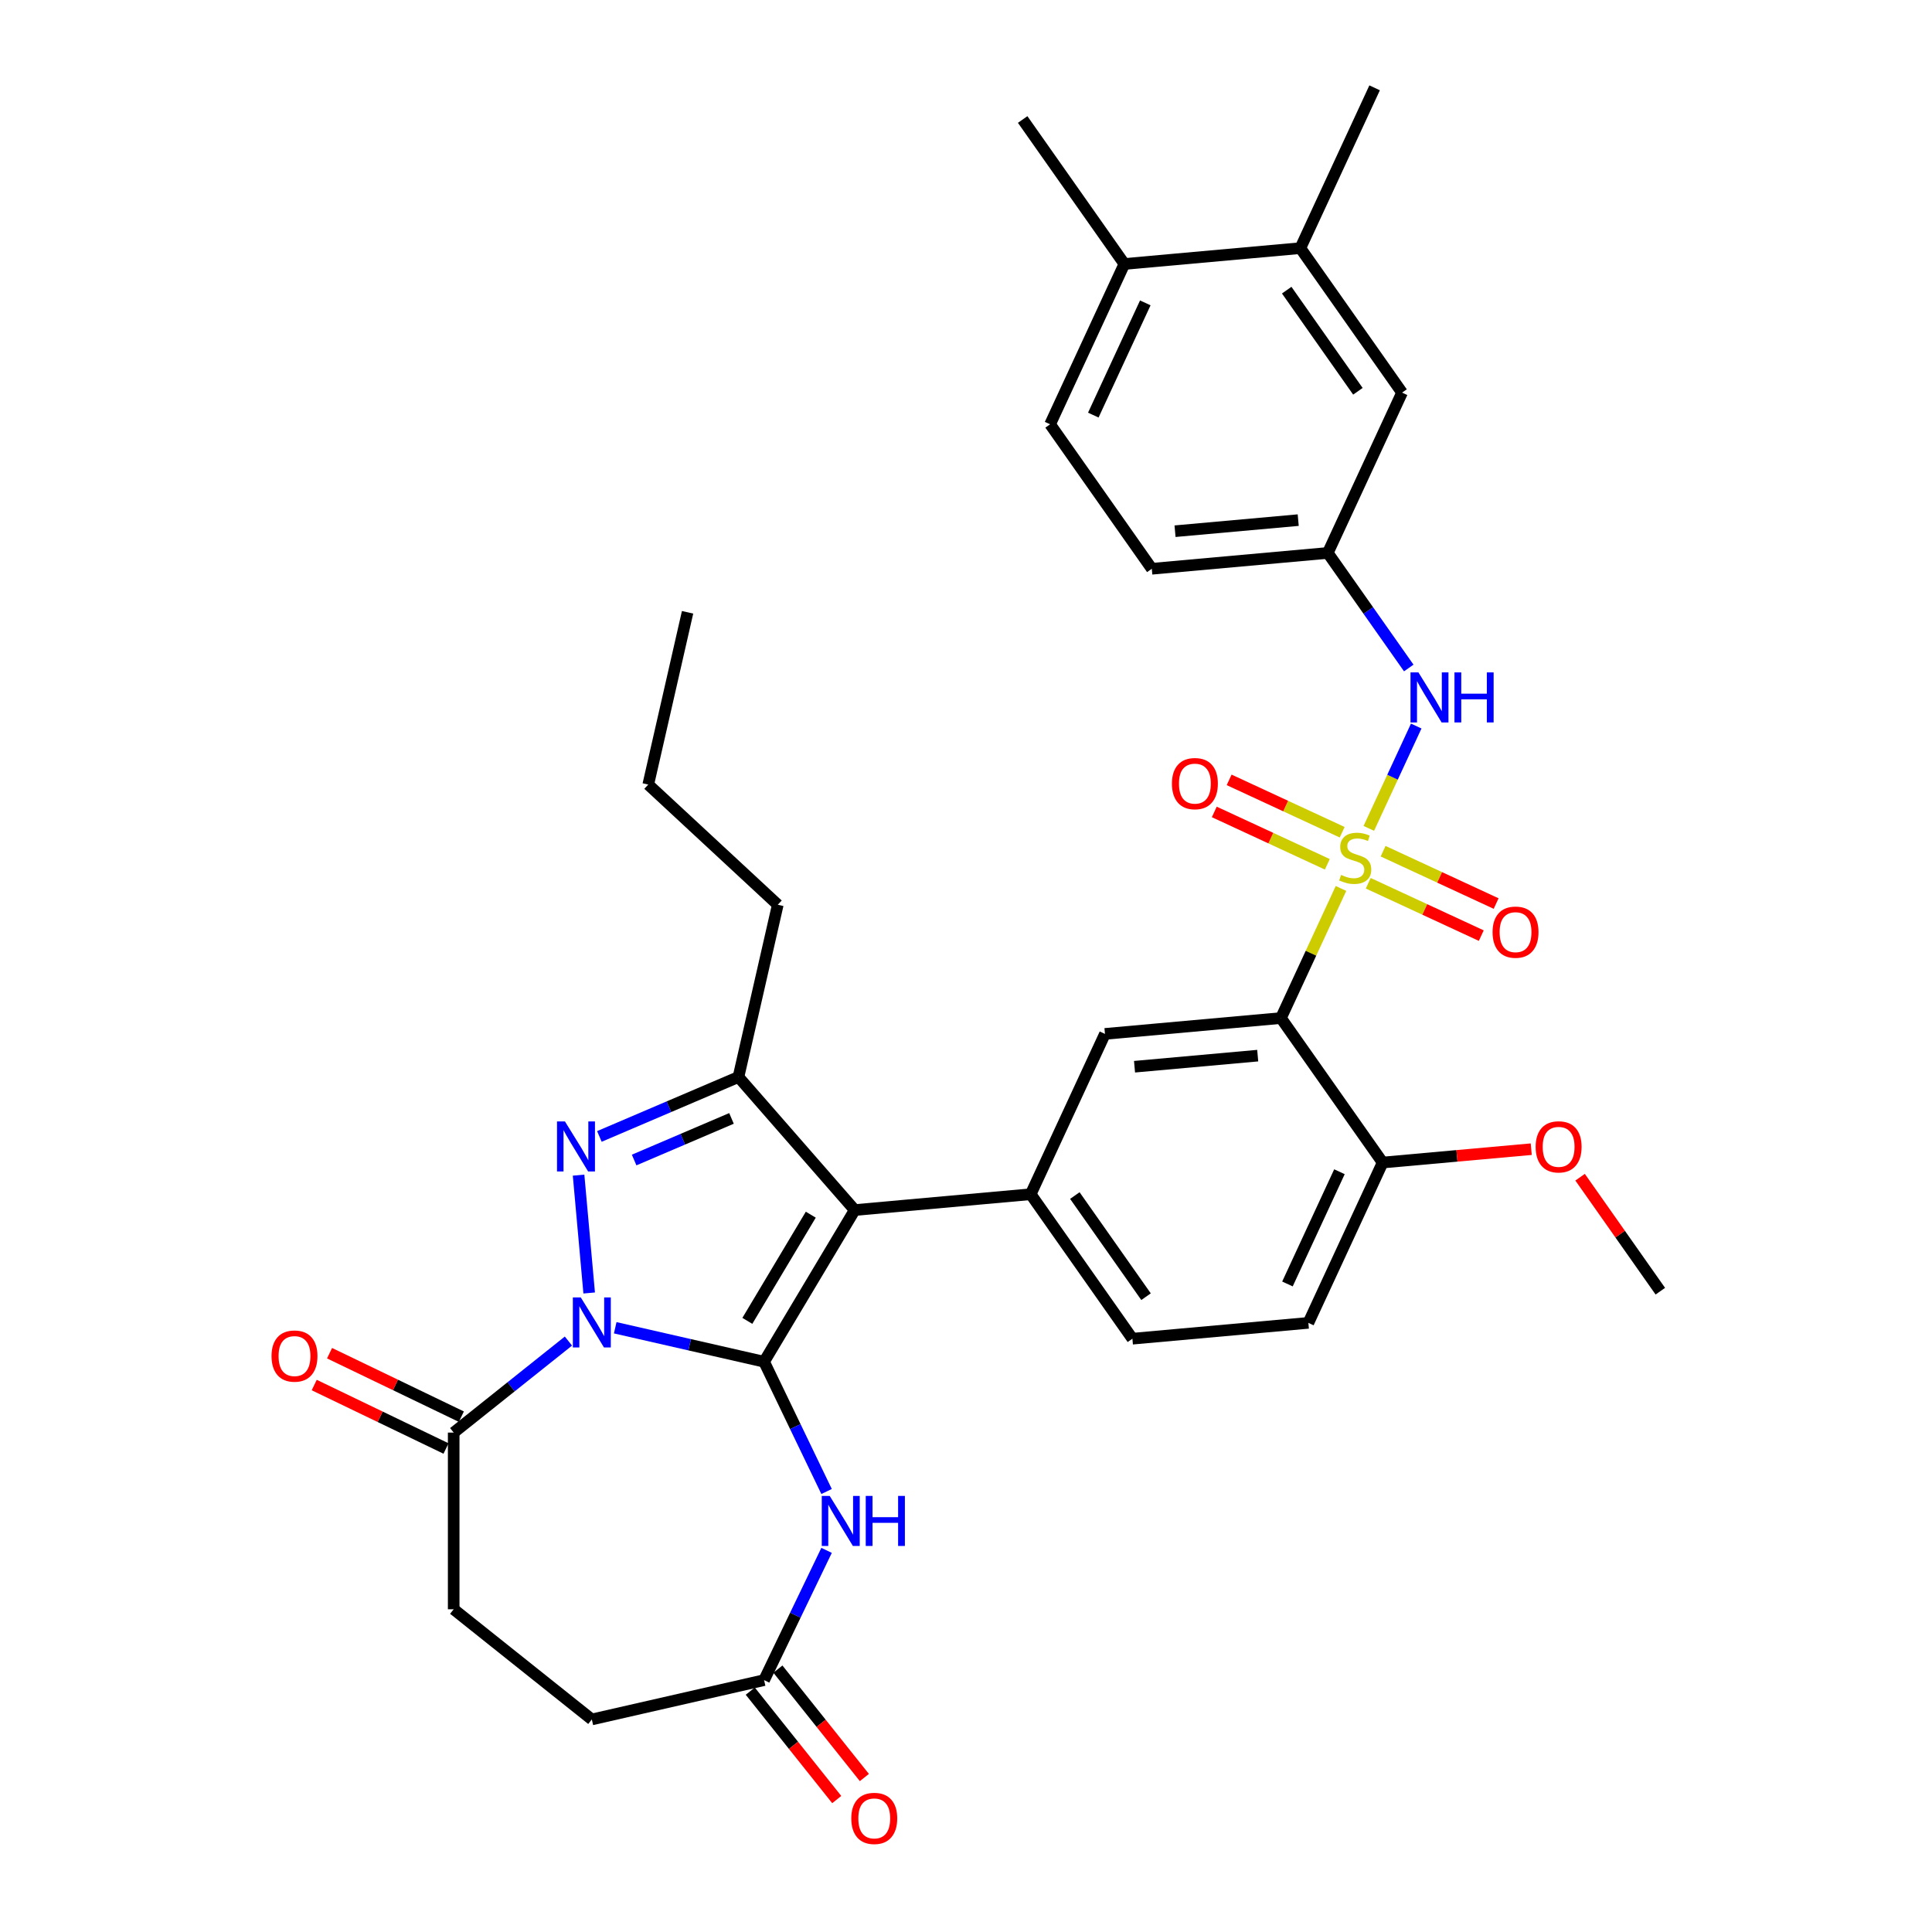 <?xml version='1.0' encoding='iso-8859-1'?>
<svg version='1.1' baseProfile='full'
              xmlns='http://www.w3.org/2000/svg'
                      xmlns:rdkit='http://www.rdkit.org/xml'
                      xmlns:xlink='http://www.w3.org/1999/xlink'
                  xml:space='preserve'
width='1000px' height='1000px' viewBox='0 0 1000 1000'>
<!-- END OF HEADER -->
<rect style='opacity:1.0;fill:#FFFFFF;stroke:none' width='1000' height='1000' x='0' y='0'> </rect>
<path class='bond-0' d='M 395.492,704.834 L 356.965,696.041' style='fill:none;fill-rule:evenodd;stroke:#000000;stroke-width:6px;stroke-linecap:butt;stroke-linejoin:miter;stroke-opacity:1' />
<path class='bond-0' d='M 356.965,696.041 L 318.439,687.247' style='fill:none;fill-rule:evenodd;stroke:#0000FF;stroke-width:6px;stroke-linecap:butt;stroke-linejoin:miter;stroke-opacity:1' />
<path class='bond-2' d='M 395.492,704.834 L 442.398,626.326' style='fill:none;fill-rule:evenodd;stroke:#000000;stroke-width:6px;stroke-linecap:butt;stroke-linejoin:miter;stroke-opacity:1' />
<path class='bond-2' d='M 386.826,683.677 L 419.66,628.721' style='fill:none;fill-rule:evenodd;stroke:#000000;stroke-width:6px;stroke-linecap:butt;stroke-linejoin:miter;stroke-opacity:1' />
<path class='bond-6' d='M 395.492,704.834 L 411.663,738.415' style='fill:none;fill-rule:evenodd;stroke:#000000;stroke-width:6px;stroke-linecap:butt;stroke-linejoin:miter;stroke-opacity:1' />
<path class='bond-6' d='M 411.663,738.415 L 427.835,771.995' style='fill:none;fill-rule:evenodd;stroke:#0000FF;stroke-width:6px;stroke-linecap:butt;stroke-linejoin:miter;stroke-opacity:1' />
<path class='bond-3' d='M 304.959,669.247 L 299.469,608.252' style='fill:none;fill-rule:evenodd;stroke:#0000FF;stroke-width:6px;stroke-linecap:butt;stroke-linejoin:miter;stroke-opacity:1' />
<path class='bond-8' d='M 294.222,694.14 L 264.525,717.822' style='fill:none;fill-rule:evenodd;stroke:#0000FF;stroke-width:6px;stroke-linecap:butt;stroke-linejoin:miter;stroke-opacity:1' />
<path class='bond-8' d='M 264.525,717.822 L 234.829,741.504' style='fill:none;fill-rule:evenodd;stroke:#000000;stroke-width:6px;stroke-linecap:butt;stroke-linejoin:miter;stroke-opacity:1' />
<path class='bond-1' d='M 694.093,459.861 L 678.553,493.405' style='fill:none;fill-rule:evenodd;stroke:#CCCC00;stroke-width:6px;stroke-linecap:butt;stroke-linejoin:miter;stroke-opacity:1' />
<path class='bond-1' d='M 678.553,493.405 L 663.013,526.948' style='fill:none;fill-rule:evenodd;stroke:#000000;stroke-width:6px;stroke-linecap:butt;stroke-linejoin:miter;stroke-opacity:1' />
<path class='bond-10' d='M 708.498,428.767 L 720.767,402.285' style='fill:none;fill-rule:evenodd;stroke:#CCCC00;stroke-width:6px;stroke-linecap:butt;stroke-linejoin:miter;stroke-opacity:1' />
<path class='bond-10' d='M 720.767,402.285 L 733.035,375.803' style='fill:none;fill-rule:evenodd;stroke:#0000FF;stroke-width:6px;stroke-linecap:butt;stroke-linejoin:miter;stroke-opacity:1' />
<path class='bond-12' d='M 708.203,457.171 L 737.456,470.724' style='fill:none;fill-rule:evenodd;stroke:#CCCC00;stroke-width:6px;stroke-linecap:butt;stroke-linejoin:miter;stroke-opacity:1' />
<path class='bond-12' d='M 737.456,470.724 L 766.71,484.276' style='fill:none;fill-rule:evenodd;stroke:#FF0000;stroke-width:6px;stroke-linecap:butt;stroke-linejoin:miter;stroke-opacity:1' />
<path class='bond-12' d='M 715.891,440.575 L 745.145,454.127' style='fill:none;fill-rule:evenodd;stroke:#CCCC00;stroke-width:6px;stroke-linecap:butt;stroke-linejoin:miter;stroke-opacity:1' />
<path class='bond-12' d='M 745.145,454.127 L 774.399,467.68' style='fill:none;fill-rule:evenodd;stroke:#FF0000;stroke-width:6px;stroke-linecap:butt;stroke-linejoin:miter;stroke-opacity:1' />
<path class='bond-13' d='M 694.711,430.762 L 665.457,417.21' style='fill:none;fill-rule:evenodd;stroke:#CCCC00;stroke-width:6px;stroke-linecap:butt;stroke-linejoin:miter;stroke-opacity:1' />
<path class='bond-13' d='M 665.457,417.21 L 636.203,403.657' style='fill:none;fill-rule:evenodd;stroke:#FF0000;stroke-width:6px;stroke-linecap:butt;stroke-linejoin:miter;stroke-opacity:1' />
<path class='bond-13' d='M 687.022,447.359 L 657.768,433.806' style='fill:none;fill-rule:evenodd;stroke:#CCCC00;stroke-width:6px;stroke-linecap:butt;stroke-linejoin:miter;stroke-opacity:1' />
<path class='bond-13' d='M 657.768,433.806 L 628.514,420.253' style='fill:none;fill-rule:evenodd;stroke:#FF0000;stroke-width:6px;stroke-linecap:butt;stroke-linejoin:miter;stroke-opacity:1' />
<path class='bond-5' d='M 442.398,626.326 L 382.227,557.454' style='fill:none;fill-rule:evenodd;stroke:#000000;stroke-width:6px;stroke-linecap:butt;stroke-linejoin:miter;stroke-opacity:1' />
<path class='bond-7' d='M 442.398,626.326 L 533.484,618.128' style='fill:none;fill-rule:evenodd;stroke:#000000;stroke-width:6px;stroke-linecap:butt;stroke-linejoin:miter;stroke-opacity:1' />
<path class='bond-34' d='M 310.241,588.222 L 346.234,572.838' style='fill:none;fill-rule:evenodd;stroke:#0000FF;stroke-width:6px;stroke-linecap:butt;stroke-linejoin:miter;stroke-opacity:1' />
<path class='bond-34' d='M 346.234,572.838 L 382.227,557.454' style='fill:none;fill-rule:evenodd;stroke:#000000;stroke-width:6px;stroke-linecap:butt;stroke-linejoin:miter;stroke-opacity:1' />
<path class='bond-34' d='M 328.228,600.426 L 353.423,589.657' style='fill:none;fill-rule:evenodd;stroke:#0000FF;stroke-width:6px;stroke-linecap:butt;stroke-linejoin:miter;stroke-opacity:1' />
<path class='bond-34' d='M 353.423,589.657 L 378.618,578.888' style='fill:none;fill-rule:evenodd;stroke:#000000;stroke-width:6px;stroke-linecap:butt;stroke-linejoin:miter;stroke-opacity:1' />
<path class='bond-4' d='M 663.013,526.948 L 571.927,535.146' style='fill:none;fill-rule:evenodd;stroke:#000000;stroke-width:6px;stroke-linecap:butt;stroke-linejoin:miter;stroke-opacity:1' />
<path class='bond-4' d='M 650.99,546.395 L 587.23,552.134' style='fill:none;fill-rule:evenodd;stroke:#000000;stroke-width:6px;stroke-linecap:butt;stroke-linejoin:miter;stroke-opacity:1' />
<path class='bond-36' d='M 663.013,526.948 L 715.656,601.732' style='fill:none;fill-rule:evenodd;stroke:#000000;stroke-width:6px;stroke-linecap:butt;stroke-linejoin:miter;stroke-opacity:1' />
<path class='bond-27' d='M 382.227,557.454 L 402.578,468.293' style='fill:none;fill-rule:evenodd;stroke:#000000;stroke-width:6px;stroke-linecap:butt;stroke-linejoin:miter;stroke-opacity:1' />
<path class='bond-11' d='M 427.835,802.468 L 411.663,836.048' style='fill:none;fill-rule:evenodd;stroke:#0000FF;stroke-width:6px;stroke-linecap:butt;stroke-linejoin:miter;stroke-opacity:1' />
<path class='bond-11' d='M 411.663,836.048 L 395.492,869.629' style='fill:none;fill-rule:evenodd;stroke:#000000;stroke-width:6px;stroke-linecap:butt;stroke-linejoin:miter;stroke-opacity:1' />
<path class='bond-9' d='M 533.484,618.128 L 571.927,535.146' style='fill:none;fill-rule:evenodd;stroke:#000000;stroke-width:6px;stroke-linecap:butt;stroke-linejoin:miter;stroke-opacity:1' />
<path class='bond-17' d='M 533.484,618.128 L 586.127,692.911' style='fill:none;fill-rule:evenodd;stroke:#000000;stroke-width:6px;stroke-linecap:butt;stroke-linejoin:miter;stroke-opacity:1' />
<path class='bond-17' d='M 556.337,618.817 L 593.187,671.165' style='fill:none;fill-rule:evenodd;stroke:#000000;stroke-width:6px;stroke-linecap:butt;stroke-linejoin:miter;stroke-opacity:1' />
<path class='bond-19' d='M 238.797,733.265 L 204.686,716.838' style='fill:none;fill-rule:evenodd;stroke:#000000;stroke-width:6px;stroke-linecap:butt;stroke-linejoin:miter;stroke-opacity:1' />
<path class='bond-19' d='M 204.686,716.838 L 170.575,700.411' style='fill:none;fill-rule:evenodd;stroke:#FF0000;stroke-width:6px;stroke-linecap:butt;stroke-linejoin:miter;stroke-opacity:1' />
<path class='bond-19' d='M 230.861,749.744 L 196.75,733.317' style='fill:none;fill-rule:evenodd;stroke:#000000;stroke-width:6px;stroke-linecap:butt;stroke-linejoin:miter;stroke-opacity:1' />
<path class='bond-19' d='M 196.75,733.317 L 162.639,716.89' style='fill:none;fill-rule:evenodd;stroke:#FF0000;stroke-width:6px;stroke-linecap:butt;stroke-linejoin:miter;stroke-opacity:1' />
<path class='bond-21' d='M 234.829,741.504 L 234.829,832.958' style='fill:none;fill-rule:evenodd;stroke:#000000;stroke-width:6px;stroke-linecap:butt;stroke-linejoin:miter;stroke-opacity:1' />
<path class='bond-16' d='M 729.175,345.749 L 708.216,315.975' style='fill:none;fill-rule:evenodd;stroke:#0000FF;stroke-width:6px;stroke-linecap:butt;stroke-linejoin:miter;stroke-opacity:1' />
<path class='bond-16' d='M 708.216,315.975 L 687.257,286.201' style='fill:none;fill-rule:evenodd;stroke:#000000;stroke-width:6px;stroke-linecap:butt;stroke-linejoin:miter;stroke-opacity:1' />
<path class='bond-22' d='M 388.341,875.331 L 410.718,903.39' style='fill:none;fill-rule:evenodd;stroke:#000000;stroke-width:6px;stroke-linecap:butt;stroke-linejoin:miter;stroke-opacity:1' />
<path class='bond-22' d='M 410.718,903.39 L 433.095,931.45' style='fill:none;fill-rule:evenodd;stroke:#FF0000;stroke-width:6px;stroke-linecap:butt;stroke-linejoin:miter;stroke-opacity:1' />
<path class='bond-22' d='M 402.642,863.926 L 425.018,891.986' style='fill:none;fill-rule:evenodd;stroke:#000000;stroke-width:6px;stroke-linecap:butt;stroke-linejoin:miter;stroke-opacity:1' />
<path class='bond-22' d='M 425.018,891.986 L 447.395,920.046' style='fill:none;fill-rule:evenodd;stroke:#FF0000;stroke-width:6px;stroke-linecap:butt;stroke-linejoin:miter;stroke-opacity:1' />
<path class='bond-25' d='M 395.492,869.629 L 306.33,889.979' style='fill:none;fill-rule:evenodd;stroke:#000000;stroke-width:6px;stroke-linecap:butt;stroke-linejoin:miter;stroke-opacity:1' />
<path class='bond-14' d='M 715.656,601.732 L 677.212,684.714' style='fill:none;fill-rule:evenodd;stroke:#000000;stroke-width:6px;stroke-linecap:butt;stroke-linejoin:miter;stroke-opacity:1' />
<path class='bond-14' d='M 693.293,606.491 L 666.383,664.578' style='fill:none;fill-rule:evenodd;stroke:#000000;stroke-width:6px;stroke-linecap:butt;stroke-linejoin:miter;stroke-opacity:1' />
<path class='bond-28' d='M 715.656,601.732 L 754.111,598.271' style='fill:none;fill-rule:evenodd;stroke:#000000;stroke-width:6px;stroke-linecap:butt;stroke-linejoin:miter;stroke-opacity:1' />
<path class='bond-28' d='M 754.111,598.271 L 792.566,594.81' style='fill:none;fill-rule:evenodd;stroke:#FF0000;stroke-width:6px;stroke-linecap:butt;stroke-linejoin:miter;stroke-opacity:1' />
<path class='bond-15' d='M 673.058,128.436 L 725.701,203.22' style='fill:none;fill-rule:evenodd;stroke:#000000;stroke-width:6px;stroke-linecap:butt;stroke-linejoin:miter;stroke-opacity:1' />
<path class='bond-15' d='M 665.998,150.182 L 702.848,202.531' style='fill:none;fill-rule:evenodd;stroke:#000000;stroke-width:6px;stroke-linecap:butt;stroke-linejoin:miter;stroke-opacity:1' />
<path class='bond-29' d='M 673.058,128.436 L 711.502,45.455' style='fill:none;fill-rule:evenodd;stroke:#000000;stroke-width:6px;stroke-linecap:butt;stroke-linejoin:miter;stroke-opacity:1' />
<path class='bond-37' d='M 673.058,128.436 L 581.972,136.634' style='fill:none;fill-rule:evenodd;stroke:#000000;stroke-width:6px;stroke-linecap:butt;stroke-linejoin:miter;stroke-opacity:1' />
<path class='bond-18' d='M 687.257,286.201 L 725.701,203.22' style='fill:none;fill-rule:evenodd;stroke:#000000;stroke-width:6px;stroke-linecap:butt;stroke-linejoin:miter;stroke-opacity:1' />
<path class='bond-26' d='M 687.257,286.201 L 596.172,294.399' style='fill:none;fill-rule:evenodd;stroke:#000000;stroke-width:6px;stroke-linecap:butt;stroke-linejoin:miter;stroke-opacity:1' />
<path class='bond-26' d='M 671.955,269.214 L 608.195,274.952' style='fill:none;fill-rule:evenodd;stroke:#000000;stroke-width:6px;stroke-linecap:butt;stroke-linejoin:miter;stroke-opacity:1' />
<path class='bond-23' d='M 586.127,692.911 L 677.212,684.714' style='fill:none;fill-rule:evenodd;stroke:#000000;stroke-width:6px;stroke-linecap:butt;stroke-linejoin:miter;stroke-opacity:1' />
<path class='bond-20' d='M 581.972,136.634 L 543.529,219.616' style='fill:none;fill-rule:evenodd;stroke:#000000;stroke-width:6px;stroke-linecap:butt;stroke-linejoin:miter;stroke-opacity:1' />
<path class='bond-20' d='M 592.802,156.77 L 565.892,214.857' style='fill:none;fill-rule:evenodd;stroke:#000000;stroke-width:6px;stroke-linecap:butt;stroke-linejoin:miter;stroke-opacity:1' />
<path class='bond-30' d='M 581.972,136.634 L 529.33,61.85' style='fill:none;fill-rule:evenodd;stroke:#000000;stroke-width:6px;stroke-linecap:butt;stroke-linejoin:miter;stroke-opacity:1' />
<path class='bond-35' d='M 234.829,832.958 L 306.33,889.979' style='fill:none;fill-rule:evenodd;stroke:#000000;stroke-width:6px;stroke-linecap:butt;stroke-linejoin:miter;stroke-opacity:1' />
<path class='bond-24' d='M 543.529,219.616 L 596.172,294.399' style='fill:none;fill-rule:evenodd;stroke:#000000;stroke-width:6px;stroke-linecap:butt;stroke-linejoin:miter;stroke-opacity:1' />
<path class='bond-32' d='M 402.578,468.293 L 335.537,406.089' style='fill:none;fill-rule:evenodd;stroke:#000000;stroke-width:6px;stroke-linecap:butt;stroke-linejoin:miter;stroke-opacity:1' />
<path class='bond-31' d='M 817.853,609.319 L 838.618,638.818' style='fill:none;fill-rule:evenodd;stroke:#FF0000;stroke-width:6px;stroke-linecap:butt;stroke-linejoin:miter;stroke-opacity:1' />
<path class='bond-31' d='M 838.618,638.818 L 859.384,668.318' style='fill:none;fill-rule:evenodd;stroke:#000000;stroke-width:6px;stroke-linecap:butt;stroke-linejoin:miter;stroke-opacity:1' />
<path class='bond-33' d='M 335.537,406.089 L 355.887,316.928' style='fill:none;fill-rule:evenodd;stroke:#000000;stroke-width:6px;stroke-linecap:butt;stroke-linejoin:miter;stroke-opacity:1' />
<path  class='atom-1' d='M 300.605 671.534
L 309.092 685.252
Q 309.934 686.605, 311.287 689.056
Q 312.641 691.507, 312.714 691.654
L 312.714 671.534
L 316.153 671.534
L 316.153 697.434
L 312.604 697.434
L 303.495 682.435
Q 302.435 680.679, 301.3 678.667
Q 300.203 676.655, 299.874 676.033
L 299.874 697.434
L 296.508 697.434
L 296.508 671.534
L 300.605 671.534
' fill='#0000FF'/>
<path  class='atom-2' d='M 694.14 452.856
Q 694.433 452.966, 695.64 453.478
Q 696.847 453.99, 698.164 454.319
Q 699.518 454.612, 700.835 454.612
Q 703.286 454.612, 704.712 453.441
Q 706.139 452.234, 706.139 450.149
Q 706.139 448.722, 705.407 447.844
Q 704.712 446.966, 703.615 446.491
Q 702.517 446.015, 700.688 445.467
Q 698.384 444.771, 696.994 444.113
Q 695.64 443.455, 694.652 442.064
Q 693.701 440.674, 693.701 438.333
Q 693.701 435.077, 695.896 433.065
Q 698.128 431.053, 702.517 431.053
Q 705.517 431.053, 708.919 432.48
L 708.078 435.297
Q 704.968 434.016, 702.627 434.016
Q 700.103 434.016, 698.713 435.077
Q 697.323 436.102, 697.359 437.894
Q 697.359 439.284, 698.054 440.126
Q 698.786 440.967, 699.81 441.443
Q 700.871 441.918, 702.627 442.467
Q 704.968 443.198, 706.358 443.93
Q 707.749 444.662, 708.736 446.162
Q 709.761 447.625, 709.761 450.149
Q 709.761 453.734, 707.346 455.673
Q 704.968 457.575, 700.981 457.575
Q 698.676 457.575, 696.92 457.063
Q 695.201 456.587, 693.153 455.746
L 694.14 452.856
' fill='#CCCC00'/>
<path  class='atom-4' d='M 292.408 580.448
L 300.895 594.166
Q 301.736 595.52, 303.089 597.971
Q 304.443 600.422, 304.516 600.568
L 304.516 580.448
L 307.955 580.448
L 307.955 606.348
L 304.406 606.348
L 295.298 591.349
Q 294.237 589.593, 293.103 587.581
Q 292.005 585.569, 291.676 584.948
L 291.676 606.348
L 288.31 606.348
L 288.31 580.448
L 292.408 580.448
' fill='#0000FF'/>
<path  class='atom-7' d='M 429.447 774.281
L 437.934 788
Q 438.775 789.353, 440.129 791.804
Q 441.482 794.255, 441.555 794.401
L 441.555 774.281
L 444.994 774.281
L 444.994 800.181
L 441.446 800.181
L 432.337 785.183
Q 431.276 783.427, 430.142 781.415
Q 429.045 779.403, 428.715 778.781
L 428.715 800.181
L 425.35 800.181
L 425.35 774.281
L 429.447 774.281
' fill='#0000FF'/>
<path  class='atom-7' d='M 448.104 774.281
L 451.615 774.281
L 451.615 785.293
L 464.858 785.293
L 464.858 774.281
L 468.37 774.281
L 468.37 800.181
L 464.858 800.181
L 464.858 788.219
L 451.615 788.219
L 451.615 800.181
L 448.104 800.181
L 448.104 774.281
' fill='#0000FF'/>
<path  class='atom-11' d='M 734.175 348.035
L 742.662 361.753
Q 743.503 363.107, 744.857 365.558
Q 746.21 368.009, 746.283 368.155
L 746.283 348.035
L 749.722 348.035
L 749.722 373.935
L 746.174 373.935
L 737.065 358.937
Q 736.004 357.181, 734.87 355.169
Q 733.772 353.157, 733.443 352.535
L 733.443 373.935
L 730.078 373.935
L 730.078 348.035
L 734.175 348.035
' fill='#0000FF'/>
<path  class='atom-11' d='M 752.831 348.035
L 756.343 348.035
L 756.343 359.046
L 769.586 359.046
L 769.586 348.035
L 773.098 348.035
L 773.098 373.935
L 769.586 373.935
L 769.586 361.973
L 756.343 361.973
L 756.343 373.935
L 752.831 373.935
L 752.831 348.035
' fill='#0000FF'/>
<path  class='atom-13' d='M 772.549 482.483
Q 772.549 476.264, 775.622 472.789
Q 778.695 469.314, 784.438 469.314
Q 790.181 469.314, 793.254 472.789
Q 796.327 476.264, 796.327 482.483
Q 796.327 488.775, 793.218 492.36
Q 790.108 495.909, 784.438 495.909
Q 778.731 495.909, 775.622 492.36
Q 772.549 488.812, 772.549 482.483
M 784.438 492.982
Q 788.389 492.982, 790.511 490.348
Q 792.669 487.678, 792.669 482.483
Q 792.669 477.398, 790.511 474.838
Q 788.389 472.24, 784.438 472.24
Q 780.487 472.24, 778.329 474.801
Q 776.207 477.362, 776.207 482.483
Q 776.207 487.714, 778.329 490.348
Q 780.487 492.982, 784.438 492.982
' fill='#FF0000'/>
<path  class='atom-14' d='M 606.586 405.596
Q 606.586 399.378, 609.659 395.902
Q 612.732 392.427, 618.475 392.427
Q 624.218 392.427, 627.291 395.902
Q 630.364 399.378, 630.364 405.596
Q 630.364 411.889, 627.255 415.474
Q 624.145 419.022, 618.475 419.022
Q 612.768 419.022, 609.659 415.474
Q 606.586 411.925, 606.586 405.596
M 618.475 416.095
Q 622.426 416.095, 624.548 413.462
Q 626.706 410.791, 626.706 405.596
Q 626.706 400.512, 624.548 397.951
Q 622.426 395.354, 618.475 395.354
Q 614.524 395.354, 612.366 397.914
Q 610.244 400.475, 610.244 405.596
Q 610.244 410.828, 612.366 413.462
Q 614.524 416.095, 618.475 416.095
' fill='#FF0000'/>
<path  class='atom-20' d='M 140.543 701.897
Q 140.543 695.678, 143.615 692.203
Q 146.688 688.728, 152.432 688.728
Q 158.175 688.728, 161.248 692.203
Q 164.321 695.678, 164.321 701.897
Q 164.321 708.189, 161.211 711.774
Q 158.102 715.323, 152.432 715.323
Q 146.725 715.323, 143.615 711.774
Q 140.543 708.226, 140.543 701.897
M 152.432 712.396
Q 156.382 712.396, 158.504 709.762
Q 160.663 707.092, 160.663 701.897
Q 160.663 696.812, 158.504 694.252
Q 156.382 691.654, 152.432 691.654
Q 148.481 691.654, 146.323 694.215
Q 144.201 696.776, 144.201 701.897
Q 144.201 707.128, 146.323 709.762
Q 148.481 712.396, 152.432 712.396
' fill='#FF0000'/>
<path  class='atom-23' d='M 440.623 941.203
Q 440.623 934.984, 443.696 931.509
Q 446.769 928.034, 452.512 928.034
Q 458.255 928.034, 461.328 931.509
Q 464.401 934.984, 464.401 941.203
Q 464.401 947.495, 461.292 951.08
Q 458.182 954.629, 452.512 954.629
Q 446.805 954.629, 443.696 951.08
Q 440.623 947.532, 440.623 941.203
M 452.512 951.702
Q 456.463 951.702, 458.585 949.068
Q 460.743 946.398, 460.743 941.203
Q 460.743 936.118, 458.585 933.558
Q 456.463 930.96, 452.512 930.96
Q 448.561 930.96, 446.403 933.521
Q 444.281 936.082, 444.281 941.203
Q 444.281 946.434, 446.403 949.068
Q 448.561 951.702, 452.512 951.702
' fill='#FF0000'/>
<path  class='atom-29' d='M 794.852 593.607
Q 794.852 587.388, 797.925 583.913
Q 800.998 580.438, 806.742 580.438
Q 812.485 580.438, 815.558 583.913
Q 818.631 587.388, 818.631 593.607
Q 818.631 599.899, 815.521 603.484
Q 812.412 607.033, 806.742 607.033
Q 801.035 607.033, 797.925 603.484
Q 794.852 599.936, 794.852 593.607
M 806.742 604.106
Q 810.692 604.106, 812.814 601.472
Q 814.972 598.802, 814.972 593.607
Q 814.972 588.522, 812.814 585.962
Q 810.692 583.364, 806.742 583.364
Q 802.791 583.364, 800.632 585.925
Q 798.511 588.486, 798.511 593.607
Q 798.511 598.838, 800.632 601.472
Q 802.791 604.106, 806.742 604.106
' fill='#FF0000'/>
</svg>
